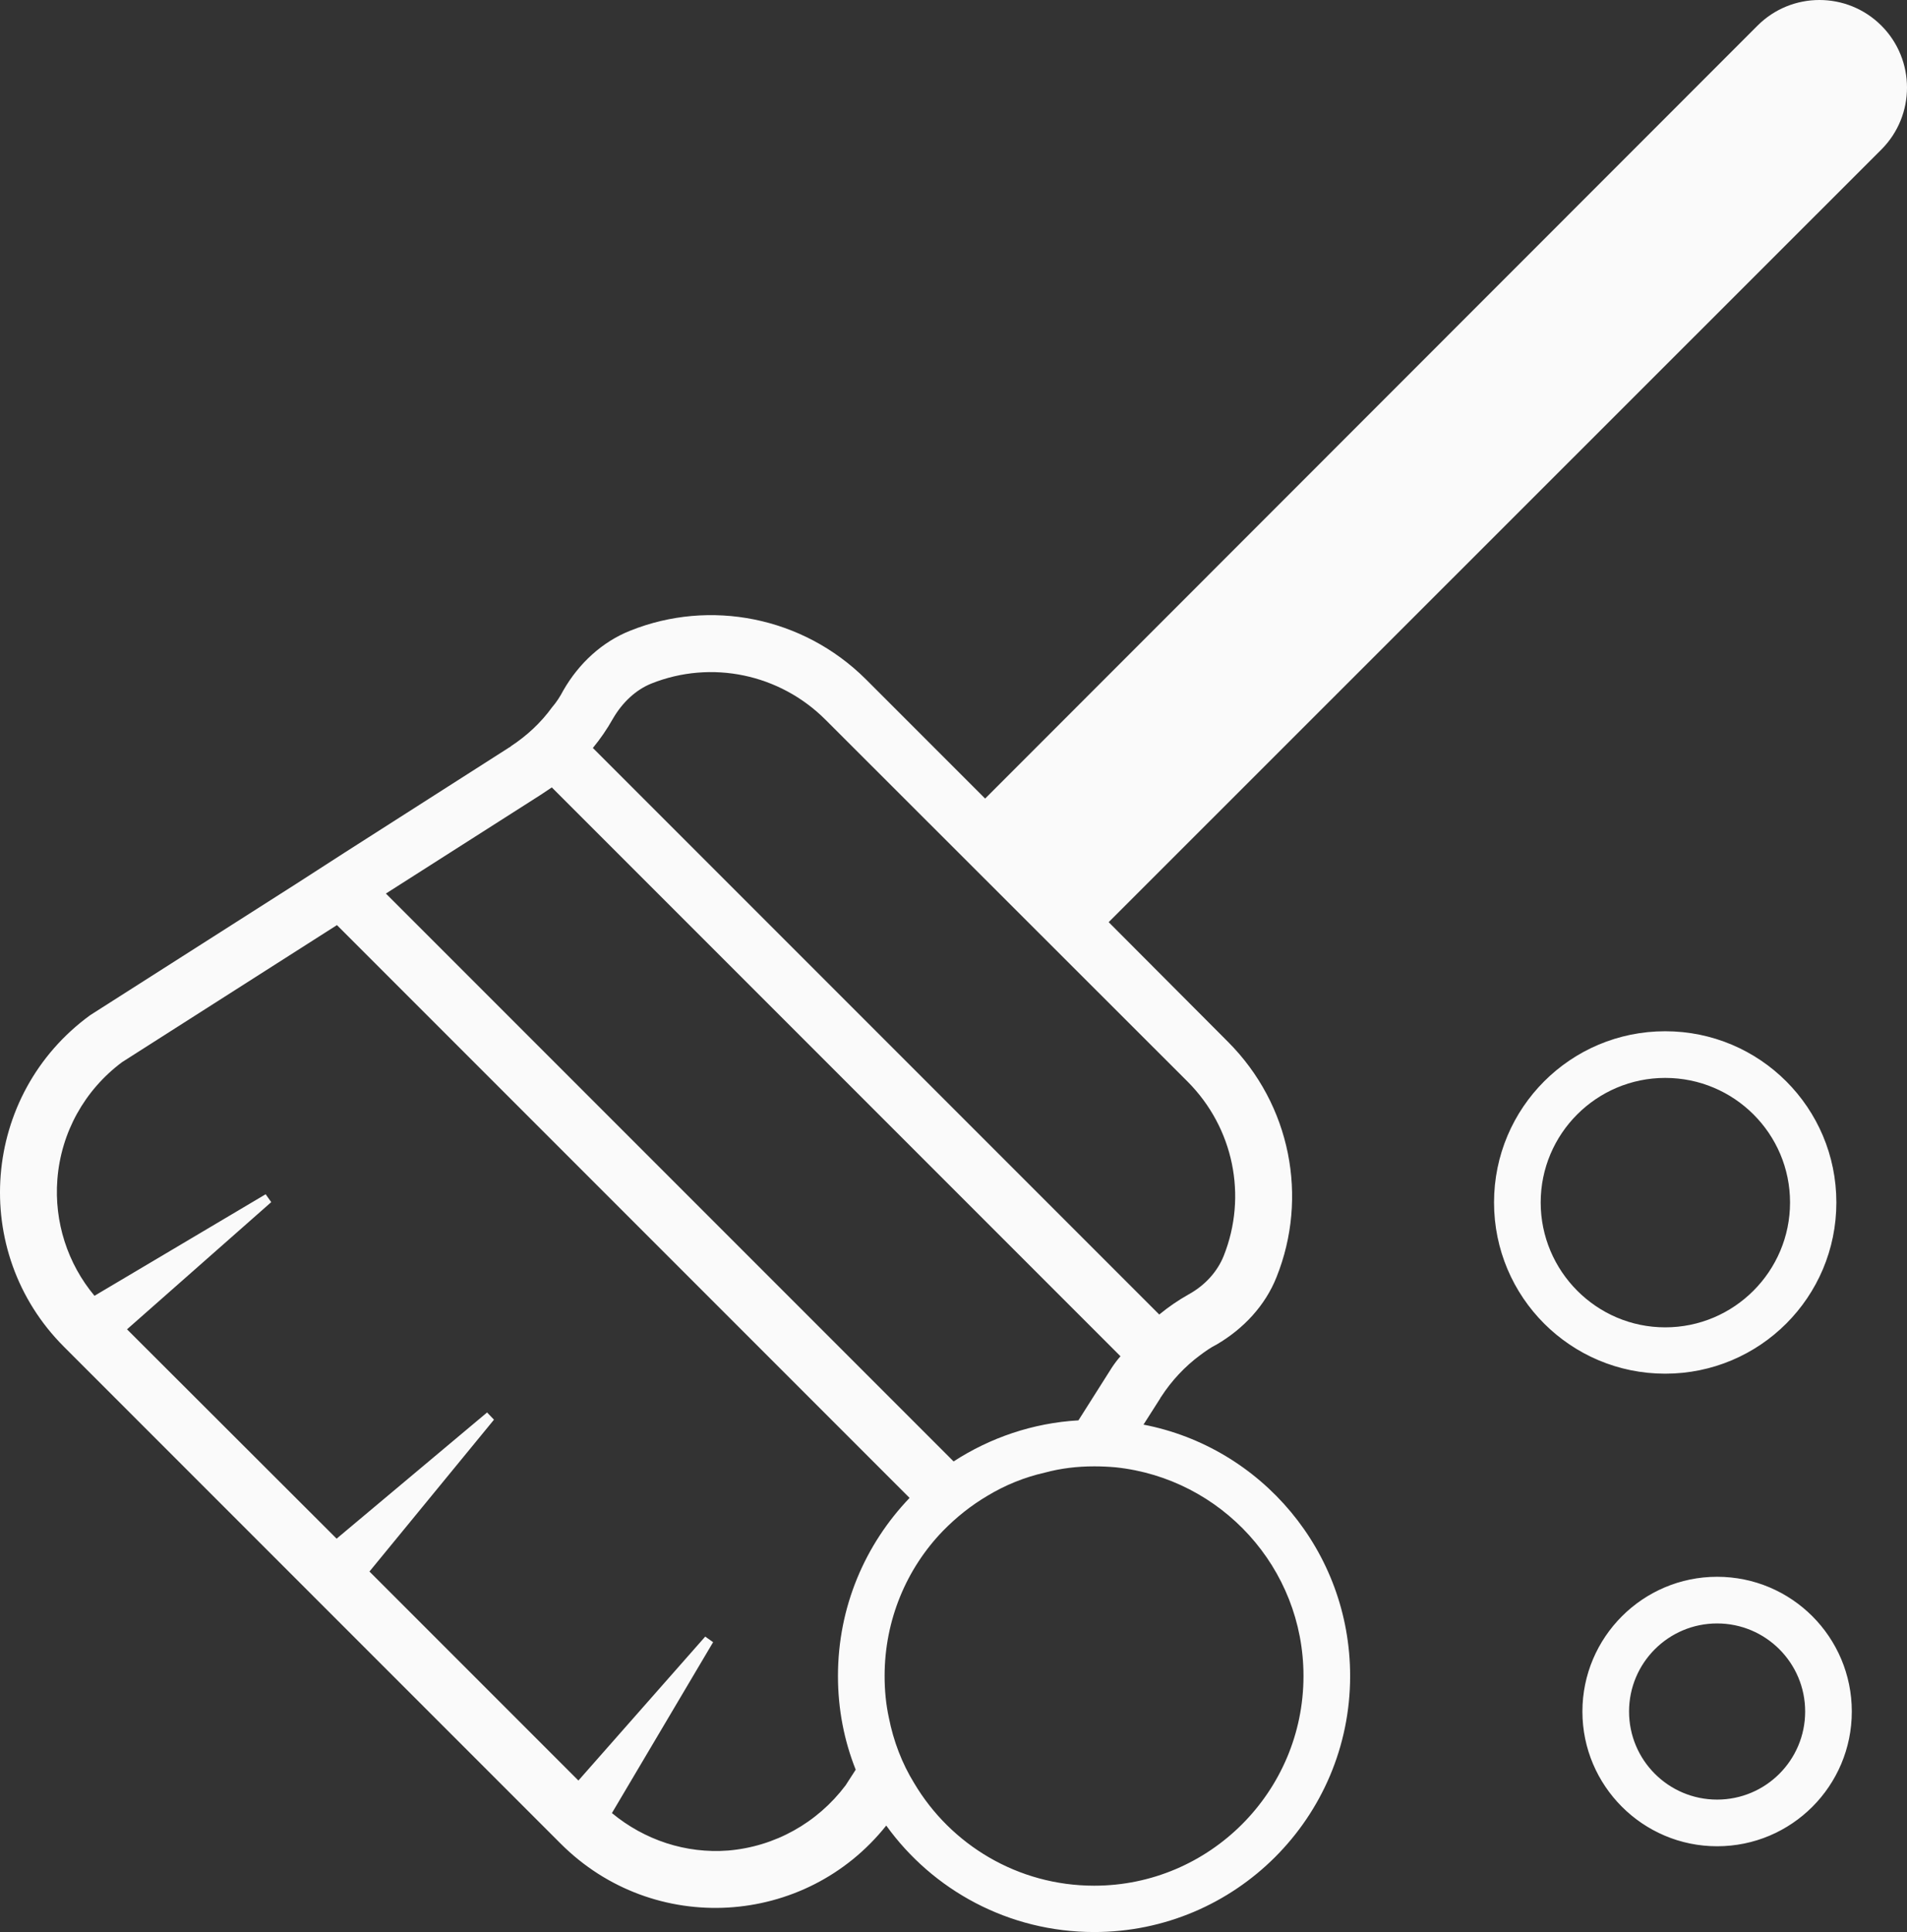 <svg xmlns="http://www.w3.org/2000/svg" viewBox="0 0 58.046 58.79"><rect x="0" y="0" width="58.046" height="58.79" fill="#333333" stroke="none"/><defs><style>.d{fill:#fafafa;}</style></defs><g id="a"></g><g id="b"><g id="c"><path class="d" d="M55.896,36.59c0-2.88-2.33-5.21-5.21-5.21s-5.21,2.33-5.21,5.21,2.33,5.21,5.21,5.21,5.21-2.33,5.21-5.21Zm-9,0c0-2.09,1.7-3.79,3.79-3.79,2.1,0,3.8,1.7,3.8,3.79s-1.7,3.8-3.8,3.8c-2.09,0-3.79-1.71-3.79-3.8Zm5.37,11.39c-2.26,0-4.1,1.84-4.1,4.1s1.84,4.1,4.1,4.1c2.27,0,4.1-1.84,4.1-4.1s-1.83-4.1-4.1-4.1Zm0,6.78c-1.48,0-2.68-1.2-2.68-2.68s1.2-2.68,2.68-2.68,2.68,1.2,2.68,2.68-1.2,2.68-2.68,2.68ZM57.266,.78c-1.04-1.04-2.73-1.04-3.77,0L29.986,24.3l-3.63-3.63c-1.92-1.91-4.75-2.45-7.17-1.48-.86,.34-1.57,1-2.04,1.82-.1,.19-.21,.36-.34,.51-.34,.47-.77,.87-1.26,1.19-.01,.02-.02,.02-.04,.03l-5.01,3.2-1.49,.96-6.26,3.99c-3.31,2.41-3.69,7.2-.8,10.09l15.12,15.12c2.83,2.83,7.45,2.54,9.91-.55,1.41,1.96,3.72,3.24,6.33,3.24,4.3,0,7.79-3.49,7.79-7.79,0-3.8-2.71-6.96-6.29-7.65l.51-.8c.01-.02,.01-.03,.03-.05,.31-.48,.72-.92,1.18-1.26,.16-.12,.33-.24,.51-.33,.82-.48,1.48-1.19,1.82-2.05,.97-2.42,.44-5.24-1.48-7.16l-3.63-3.64L57.266,4.55c1.04-1.04,1.04-2.73,0-3.77ZM16.436,24.2l.36-.24,17.31,17.31c-.09,.1-.18,.22-.26,.34l-1.02,1.61c-1.39,.08-2.69,.53-3.8,1.25L11.746,27.19l4.69-2.99Zm9.3,30.13c-.86,1.14-2.15,1.86-3.57,1.98-1.29,.1-2.55-.32-3.54-1.14l3.08-5.2-.24-.17-3.86,4.38-6.36-6.36,3.79-4.62-.21-.22-4.58,3.84-6.38-6.37,4.39-3.87-.17-.24-5.21,3.09c-.82-.98-1.23-2.25-1.13-3.54,.11-1.43,.83-2.72,1.97-3.57l6.54-4.17,17.43,17.43c-1.35,1.41-2.18,3.31-2.18,5.42,0,1.01,.19,1.97,.54,2.85l-.31,.48Zm13.94-3.33c0,3.52-2.86,6.38-6.37,6.38-2.33,0-4.37-1.25-5.48-3.12-.37-.6-.63-1.28-.77-1.99-.09-.41-.13-.84-.13-1.27,0-1.71,.67-3.27,1.77-4.41,.41-.42,.86-.78,1.37-1.08,.53-.32,1.12-.56,1.74-.7,.48-.13,.98-.19,1.5-.19,.22,0,.44,.01,.66,.03,3.2,.34,5.71,3.05,5.71,6.35Zm-3.52-18.08c1.39,1.4,1.82,3.47,1.09,5.3-.19,.47-.56,.89-1.07,1.17-.32,.18-.61,.38-.89,.61L18.046,22.76c.23-.28,.43-.57,.61-.89,.29-.5,.7-.88,1.17-1.07,1.83-.73,3.91-.29,5.3,1.1l11.03,11.02Z"></path></g></g></svg>